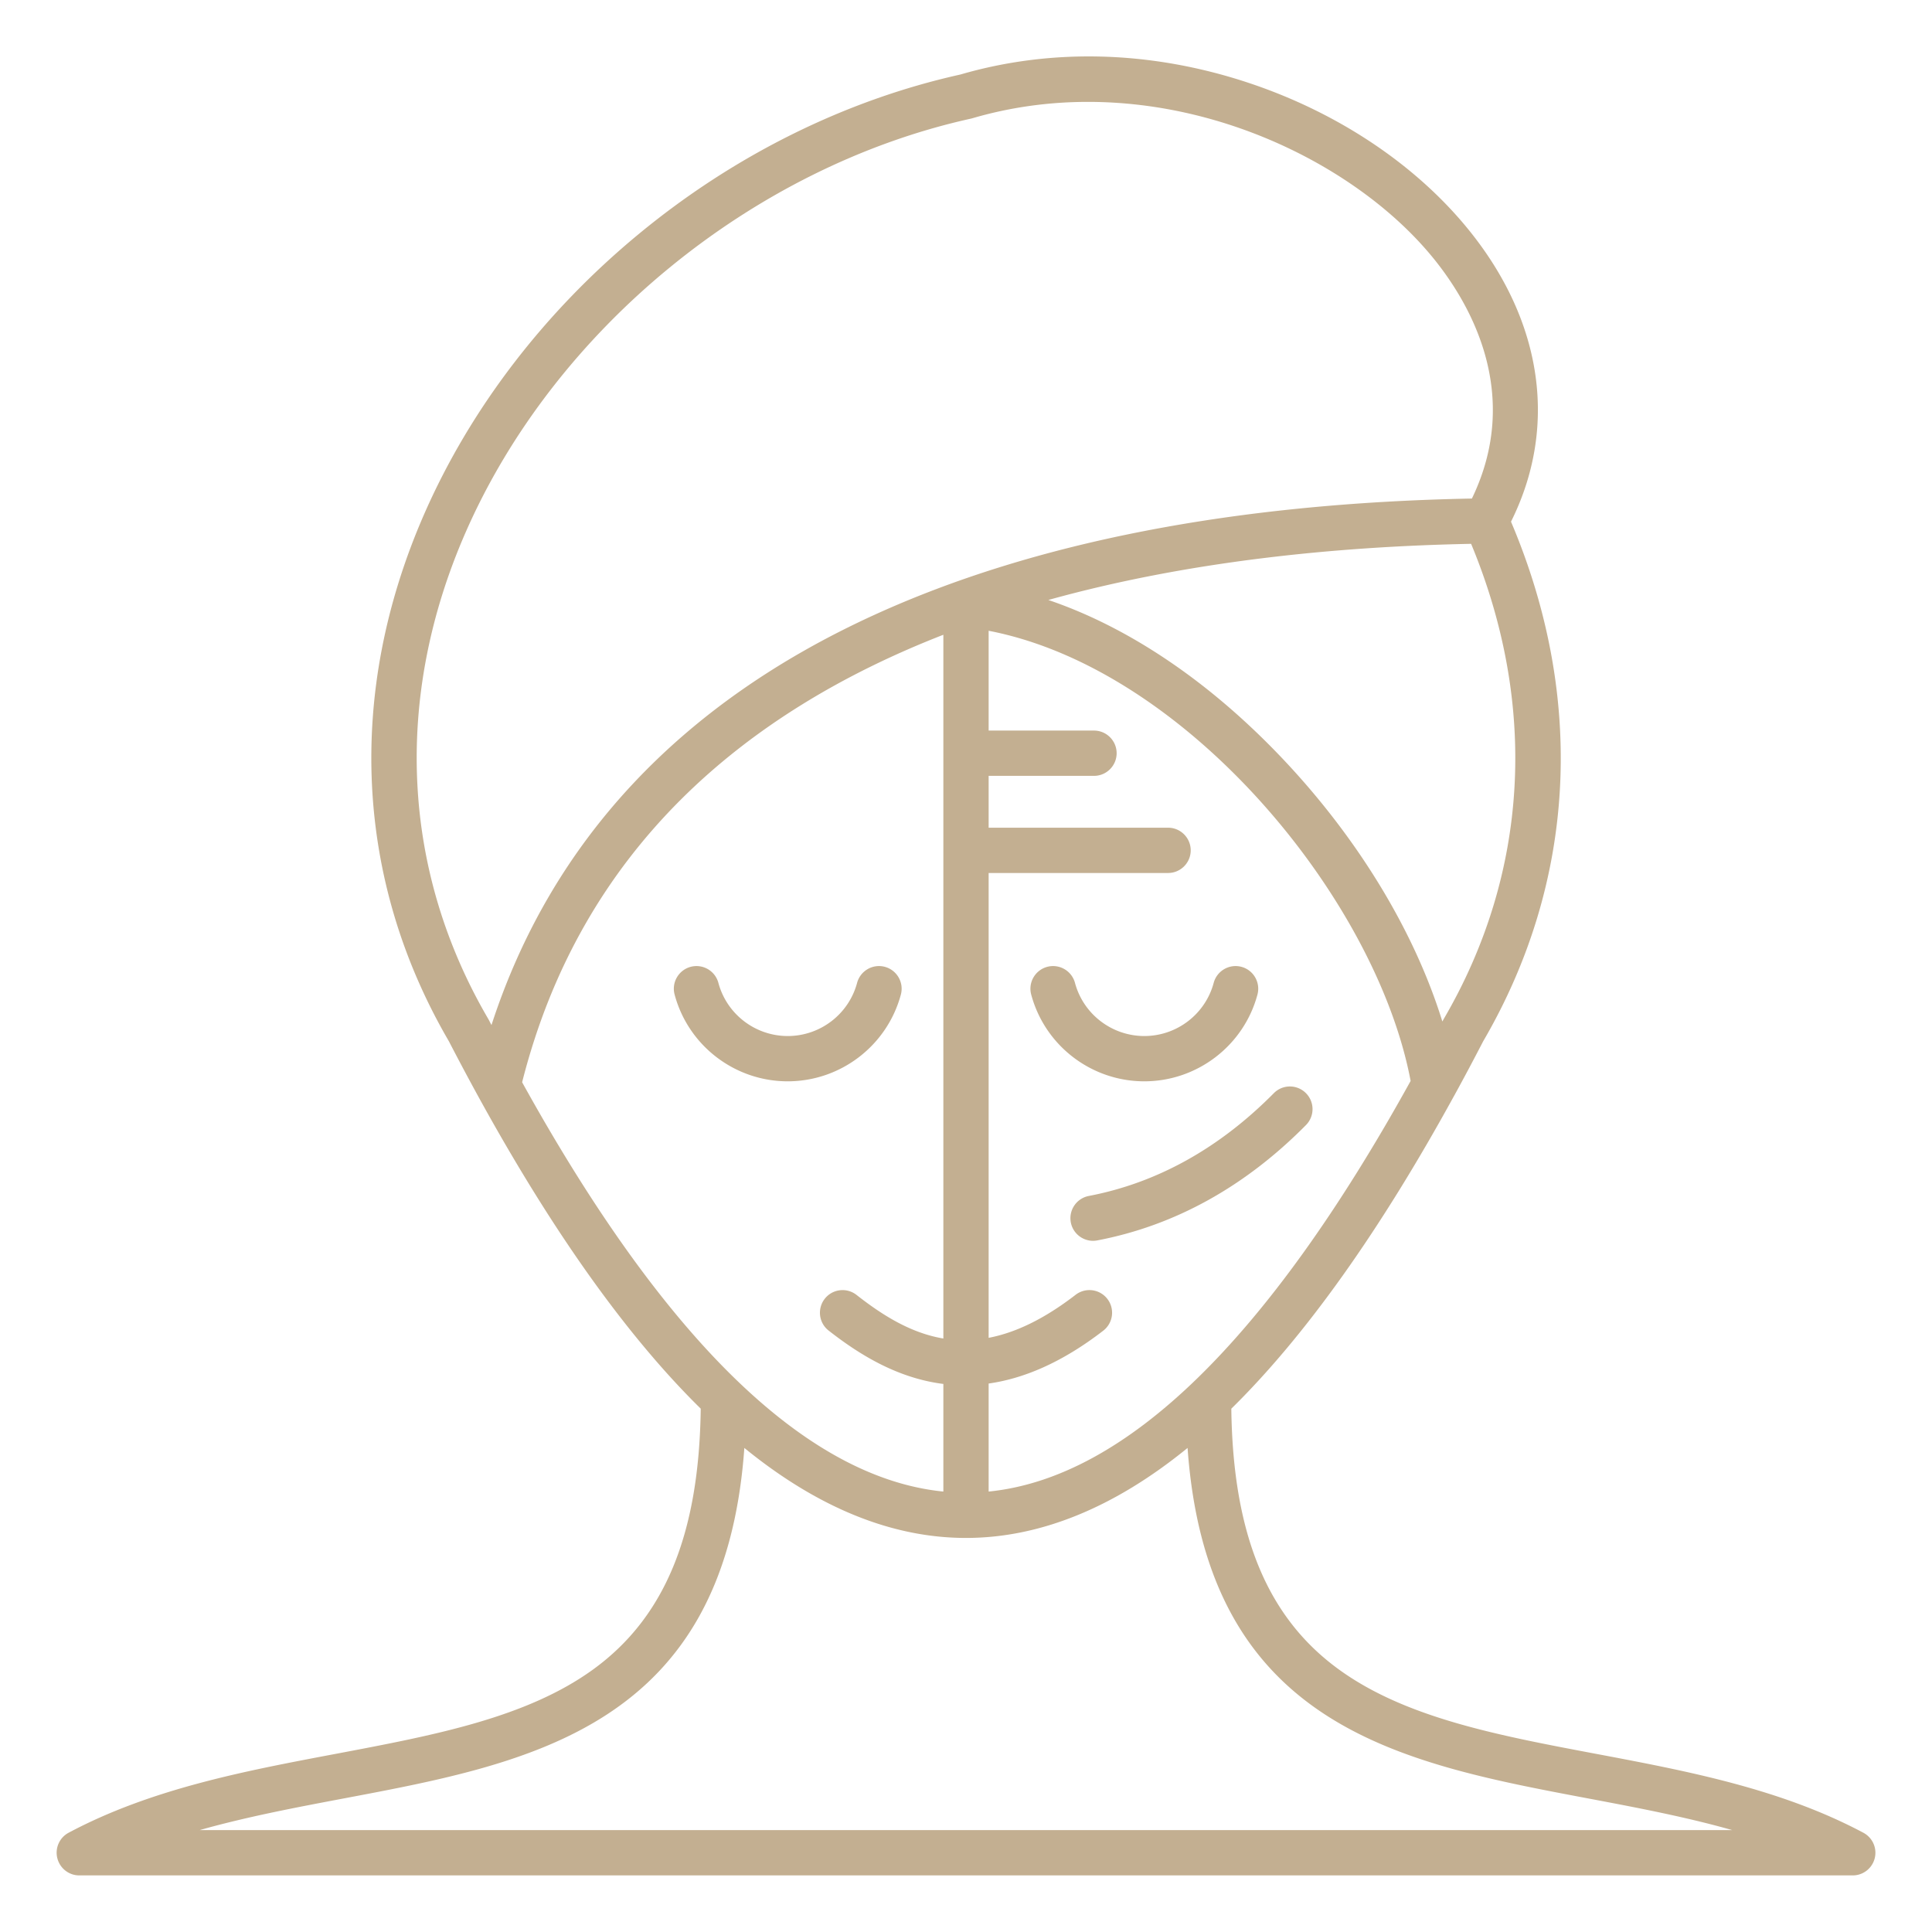 <svg xmlns="http://www.w3.org/2000/svg" version="1.1" xmlns:xlink="http://www.w3.org/1999/xlink" width="512" height="512" x="0" y="0" viewBox="0 0 512 512" style="enable-background:new 0 0 512 512" xml:space="preserve" class=""><g><path d="M493.82 485.7c-21.95-11.69-46.83-16.38-70.89-20.92-25.93-4.89-50.42-9.51-68.12-22.36-18.98-13.77-28.07-35.77-28.5-69.1 19.52-19.17 39.31-46.96 58.95-82.75.06-.09.1-.19.16-.28 2.55-4.64 5.09-9.42 7.63-14.33 24.62-42.21 27.21-91 7.38-137.71 12.41-24.88 8.51-52.76-10.89-76.94-14.07-17.53-34.98-31.53-58.89-39.43-25.58-8.45-51.91-9.18-76.14-2.13-30.46 6.77-59.92 21.37-85.19 42.23-25.02 20.64-44.71 46.36-56.95 74.36-20.67 47.3-18.33 96.87 6.59 139.61 22.19 42.91 44.64 75.66 66.74 97.36-.43 33.32-9.52 55.32-28.5 69.1-17.71 12.84-42.19 17.46-68.12 22.36-24.06 4.54-48.94 9.23-70.89 20.92-2.43 1.29-3.67 4.08-3 6.75S18.25 497 21 497h470a6.002 6.002 0 0 0 2.82-11.3zM262 395.28v-28.63c9.15-1.29 19.29-5.45 30.38-14.01a6.001 6.001 0 0 0 1.08-8.42 6.001 6.001 0 0 0-8.42-1.08c-8.53 6.58-16.13 10.08-23.04 11.4V231.35h47.55c3.31 0 6-2.69 6-6s-2.69-6-6-6H262v-13.74h27.92c3.31 0 6-2.69 6-6s-2.69-6-6-6H262v-26.45c52.52 10.12 102.74 71.14 111.83 119.3C335.89 355.1 298.34 391.65 262 395.28zm120.6-125.23-.15.27-.21.39c-7.3-23.61-22.06-48.14-41.98-69.27-19.4-20.58-40.99-35.17-62.44-42.44 36.74-10.22 75.98-14.17 112.04-14.88 17.79 42.83 15.26 87.4-7.26 125.93zM123.36 141.16C146.91 87.3 199.48 44.23 257.3 31.44c.13-.03.26-.06.39-.1C267.9 28.35 278.2 27 288.33 27c38.07 0 73.6 19.09 91.85 41.83 9.58 11.94 23.22 35.71 9.89 63.29-62.84 1.19-116.11 11.55-158.31 30.81-51.62 23.55-85.7 60.09-101.51 108.72-.23-.44-.46-.88-.69-1.33l-.15-.27c-23.02-39.37-25.17-85.15-6.05-128.89zm15.01 145.65c15.71-62.02 59.23-98.18 111.63-118.59v186.5c-8.59-1.44-16.06-6.1-23.01-11.55-2.61-2.04-6.38-1.59-8.42 1.02s-1.59 6.38 1.02 8.42c7.87 6.16 18.03 12.6 30.41 14.15v28.52c-36.28-3.63-73.77-40.06-111.63-108.47zM52.89 485c12.54-3.55 25.6-6.01 38.4-8.43 49.56-9.35 100.71-19.01 105.97-92.85 19.42 15.83 39.12 23.85 58.72 23.85h.02c19.6 0 39.31-8.02 58.72-23.85 5.25 73.83 56.4 83.5 105.97 92.85 12.81 2.42 25.86 4.88 38.4 8.43zm155.86-198.44c-14.03 0-26.35-9.46-29.97-22.99-.86-3.2 1.05-6.49 4.25-7.35a6.01 6.01 0 0 1 7.35 4.25c2.22 8.3 9.78 14.09 18.38 14.09s16.16-5.79 18.38-14.09c.86-3.2 4.15-5.1 7.35-4.25 3.2.86 5.1 4.14 4.25 7.35-3.64 13.53-15.96 22.99-29.99 22.99zm94.5 0c-14.03 0-26.35-9.46-29.97-22.99-.86-3.2 1.05-6.49 4.25-7.35a6.01 6.01 0 0 1 7.35 4.25c2.22 8.3 9.78 14.09 18.38 14.09s16.16-5.79 18.38-14.09c.86-3.2 4.15-5.1 7.35-4.25 3.2.86 5.1 4.14 4.25 7.35-3.63 13.53-15.96 22.99-29.99 22.99zm42.85 11.59c-16.19 16.37-34.79 26.65-55.3 30.57-.38.07-.76.11-1.13.11-2.82 0-5.34-2-5.89-4.87a6.001 6.001 0 0 1 4.77-7.02c18.08-3.46 34.57-12.62 49.02-27.23a5.99 5.99 0 0 1 8.48-.05 6.002 6.002 0 0 1 .05 8.49z" fill="#c3af91" opacity="1" data-original="#000000"></path></g></svg>
